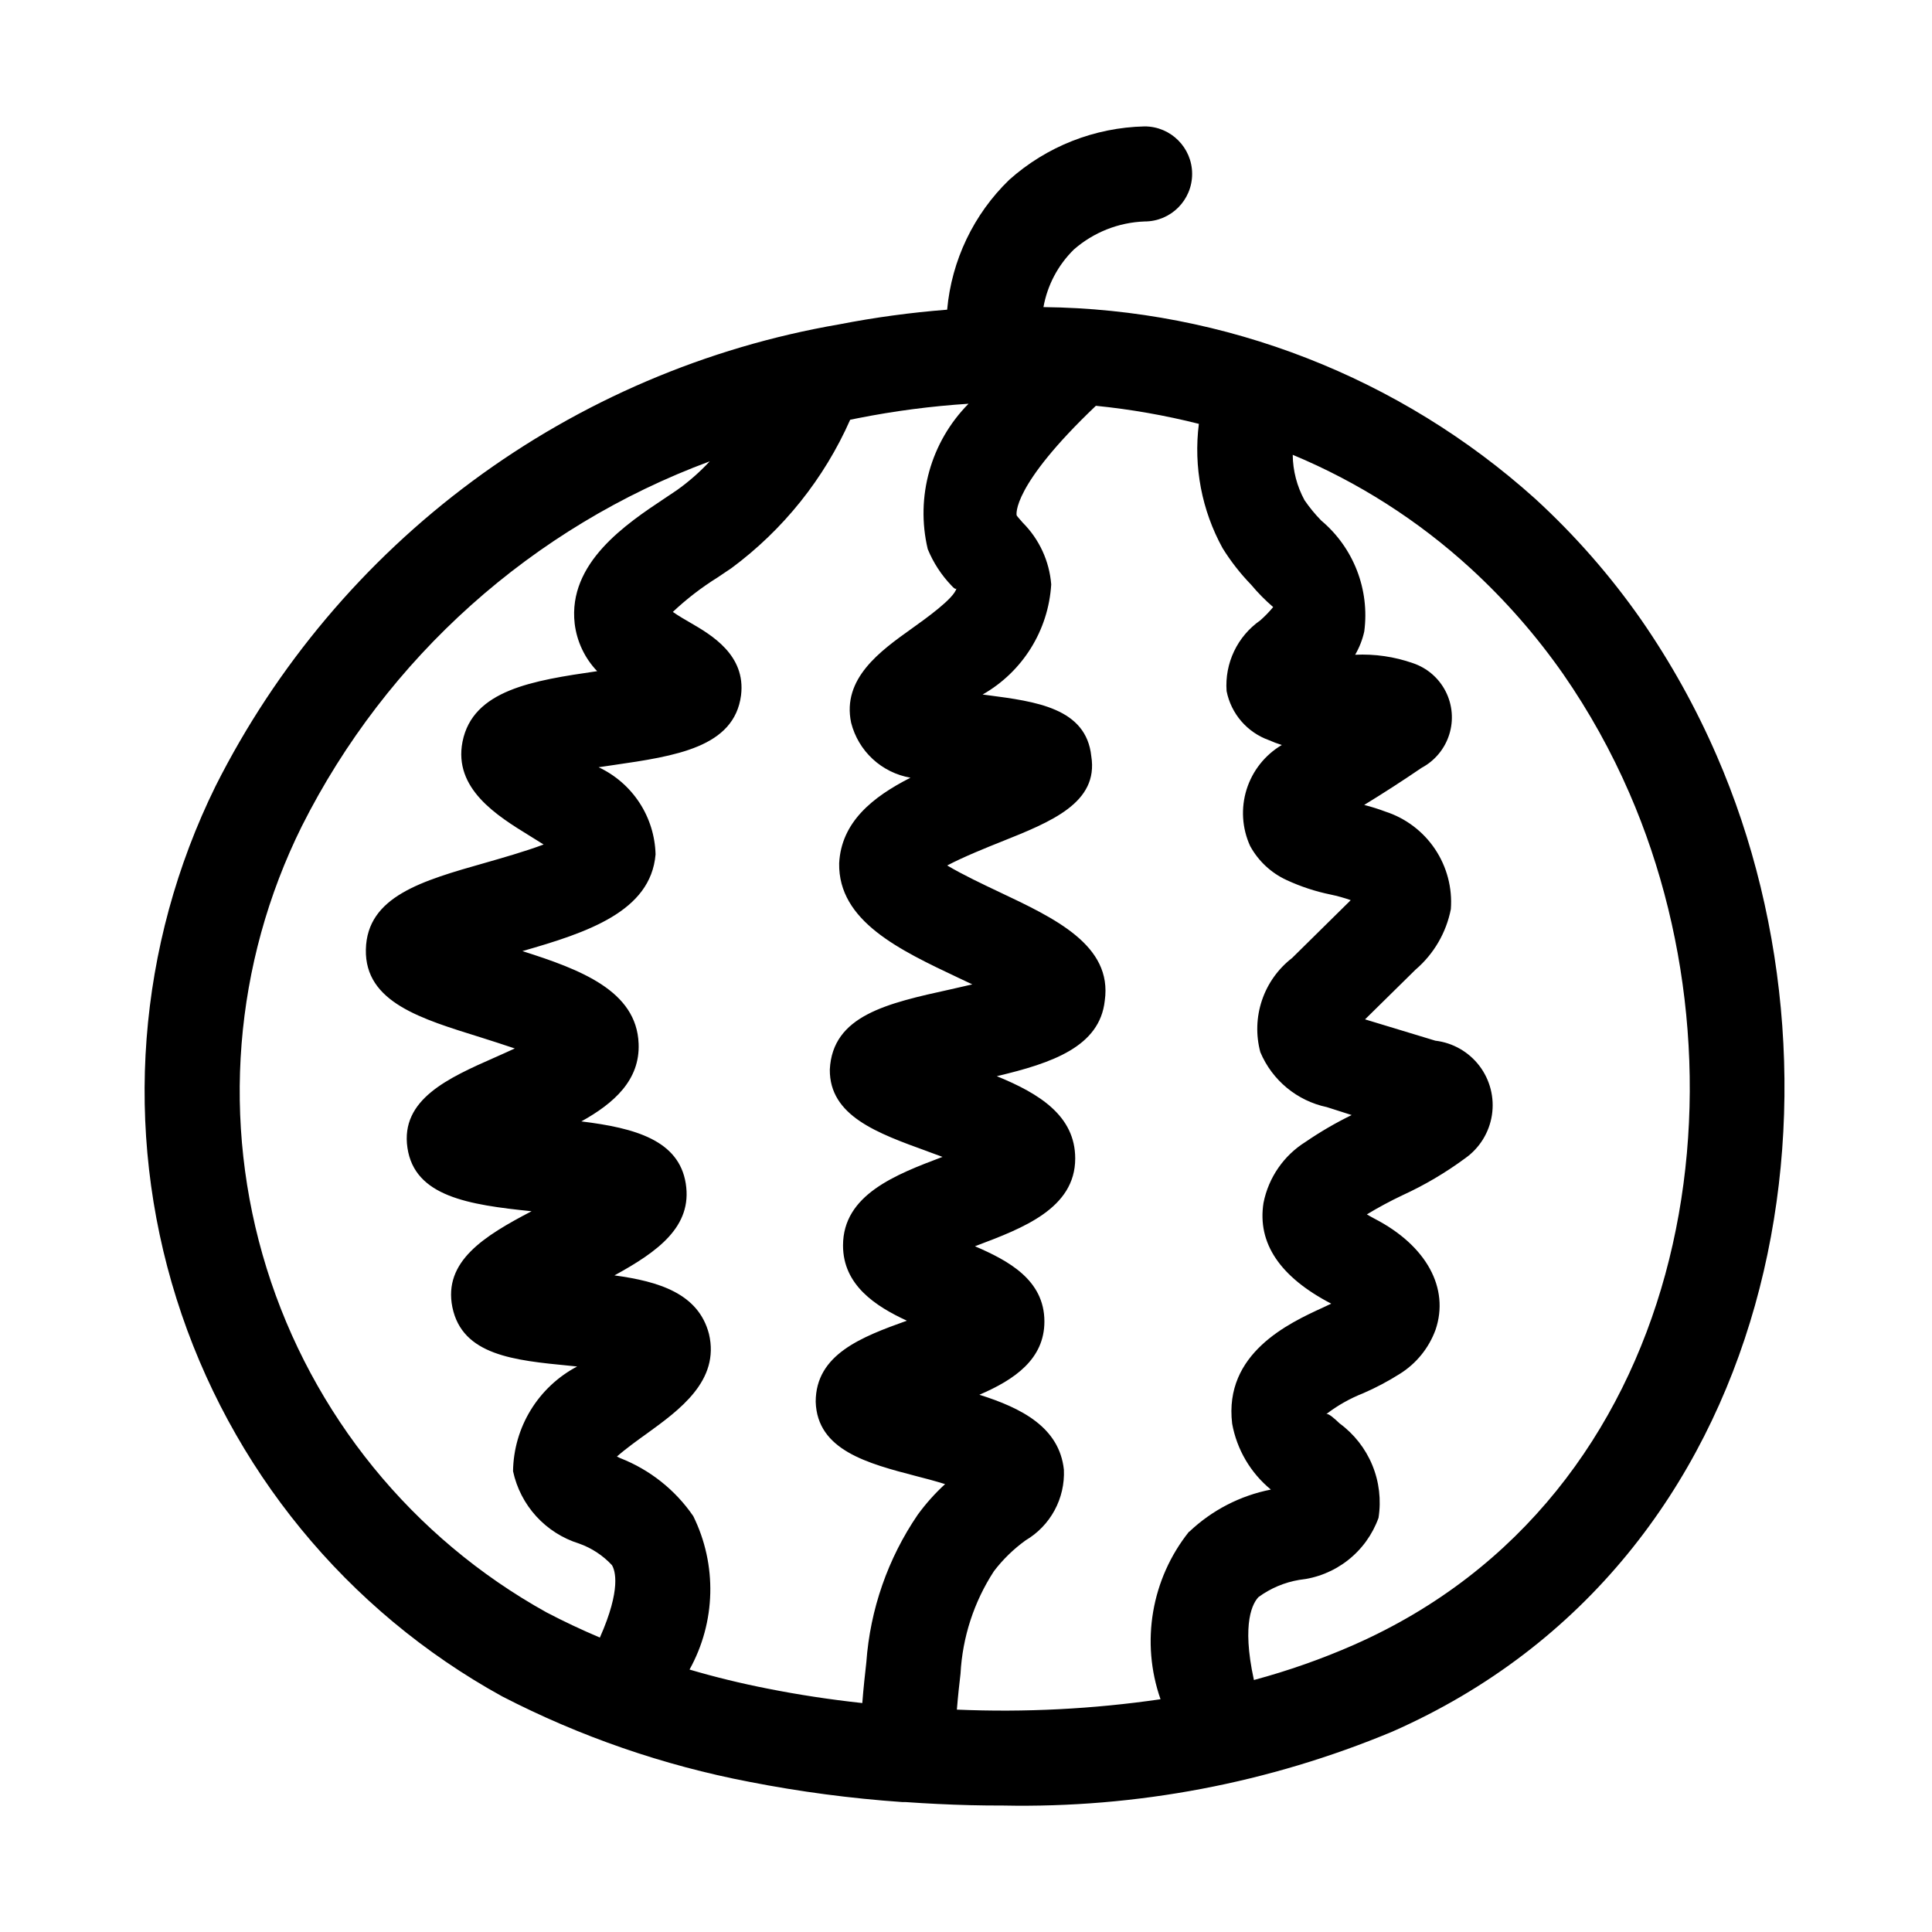 <?xml version="1.0" encoding="UTF-8"?>
<!-- Uploaded to: SVG Repo, www.svgrepo.com, Generator: SVG Repo Mixer Tools -->
<svg fill="#000000" width="800px" height="800px" version="1.1" viewBox="144 144 512 512" xmlns="http://www.w3.org/2000/svg">
 <path d="m598.92 344.2c-5.473-12.621-12.176-24.672-20.004-35.98-8.168-11.691-17.594-22.445-28.109-32.078-35.816-32.184-82.125-50.23-130.28-50.758 1.039-5.801 3.856-11.137 8.062-15.262 5.211-4.555 11.828-7.18 18.746-7.43 6.957 0 12.594-5.641 12.594-12.598 0-6.953-5.637-12.594-12.594-12.594-13.262 0.293-25.984 5.312-35.875 14.148-9.438 9.129-15.277 21.348-16.457 34.426-9.598 0.746-19.145 2.043-28.594 3.883-35.195 6.055-68.477 20.273-97.18 41.523-28.703 21.246-52.023 48.926-68.09 80.82-20.801 42.27-24.516 90.93-10.367 135.87 14.148 44.934 45.07 82.688 86.336 105.41 20.629 10.641 42.68 18.262 65.477 22.629 13.379 2.621 26.91 4.41 40.516 5.356h0.859c2.812 0.188 5.648 0.379 8.5 0.504 5.863 0.293 11.637 0.434 17.32 0.418 35.387 0.719 70.535-5.953 103.2-19.586 102.91-45.34 124.71-169.61 85.941-258.7zm-295.95 233.77c-4.883-2.07-9.602-4.297-14.148-6.676-35.523-19.723-62.082-52.375-74.16-91.172-12.074-38.793-8.738-80.754 9.316-117.15 22.508-44.75 61.137-79.305 108.11-96.711-2.637 2.836-5.555 5.398-8.711 7.641l-3.129 2.098c-10.266 6.824-25.801 17.152-23.953 33.273 0.574 4.734 2.664 9.152 5.961 12.598-17.023 2.477-32.957 4.953-35.688 18.703-2.434 12.449 9.195 19.629 17.719 24.875l3.777 2.352c-4.828 1.828-11.293 3.652-15.449 4.848-16.793 4.766-31.34 8.902-31.656 22.965-0.316 14.066 14.801 18.41 30.48 23.32 2.562 0.82 5.856 1.848 8.984 2.918-1.891 0.883-3.738 1.699-5.164 2.332-12.426 5.481-25.191 11.148-23.281 24.016 1.91 12.867 16.121 15.074 32.895 16.793-12.594 6.57-23.426 13.289-20.992 25.422 2.625 12.762 16.375 14.086 30.965 15.512l2.098 0.211h0.004c-5.066 2.672-9.316 6.66-12.305 11.543-2.988 4.887-4.606 10.484-4.68 16.211 0.957 4.457 3.078 8.582 6.148 11.949 3.074 3.367 6.988 5.859 11.34 7.215 3.32 1.176 6.309 3.133 8.711 5.711 0.84 1.363 2.539 6.297-3.191 19.207zm86.863-128.83 3.945 1.449c-12.387 4.68-26.367 10.012-26.367 23.469 0 10.496 8.605 16.102 16.918 19.941-12.008 4.305-24.16 8.922-24.16 21.496 0.398 12.848 13.77 16.332 26.723 19.711 2.098 0.523 4.848 1.258 7.559 2.098l0.004 0.004c-2.676 2.453-5.102 5.168-7.242 8.102-7.918 11.605-12.617 25.098-13.625 39.109-0.336 3.043-0.754 6.656-1.07 10.812-8.668-0.945-17.047-2.227-25.043-3.82-7.137-1.398-14.051-3.086-20.738-5.059l-0.004-0.004c6.981-12.57 7.348-27.766 0.988-40.66-4.762-6.949-11.508-12.301-19.355-15.367l-0.883-0.418c2.371-2.098 5.688-4.473 7.852-6.023 8.691-6.297 19.5-14.066 16.543-26.492-2.793-10.684-13.246-13.898-25.043-15.492 11.504-6.297 20.719-12.953 18.895-24.371-1.828-11.418-13.371-14.695-27.668-16.438 8.668-4.809 15.574-10.98 15.176-20.613-0.523-14-15.367-19.629-30.797-24.52 17.191-4.914 34.027-10.496 35.289-25.633-0.125-4.871-1.602-9.613-4.266-13.691-2.668-4.078-6.414-7.332-10.828-9.402l3.863-0.566c16.5-2.394 32.074-4.68 33.883-18.492 1.324-10.684-7.914-16.039-13.414-19.23-1.281-0.734-3.234-1.867-4.66-2.875 3.641-3.426 7.613-6.484 11.859-9.133l3.652-2.457v0.004c13.73-10.164 24.582-23.719 31.488-39.34l1.973-0.398c9.703-1.926 19.52-3.207 29.391-3.844-10.016 10.113-14.102 24.676-10.812 38.52 1.473 3.594 3.609 6.875 6.297 9.68 0.504 0.566 1.09 1.09 1.301 0.754-0.566 2.602-8.207 8.039-11.883 10.664-8.23 5.879-18.492 13.184-16.016 24.918 0.934 3.688 2.918 7.027 5.707 9.613 2.789 2.582 6.269 4.305 10.016 4.957-10.078 5.121-18.348 11.797-18.895 22.691-0.25 15.305 15.953 22.945 31.637 30.355l3.652 1.723-5.793 1.324c-16.793 3.695-31.258 6.906-31.973 21.242-0.102 12.301 12.555 16.855 25.949 21.703zm69.273 100.76h0.004c-9.996 12.52-12.852 29.301-7.559 44.418-17.863 2.602-35.934 3.523-53.969 2.75 0.293-3.652 0.652-6.844 0.965-9.508 0.512-9.684 3.566-19.059 8.859-27.184 2.383-3.121 5.211-5.871 8.395-8.168 3.231-1.906 5.883-4.656 7.668-7.953 1.789-3.301 2.641-7.023 2.473-10.77-1.195-11.211-11.211-16.352-22.398-19.859 9.301-3.988 17.234-9.426 17.234-19.418 0-11.043-9.594-16.145-18.41-19.941l0.461-0.168c12.238-4.617 26.113-9.867 26.113-23.09 0-11.293-9.469-17.191-20.781-21.812 14.695-3.465 27.289-7.828 28.613-20.004 2.098-14.695-13.266-21.852-28.047-28.844-3.945-1.867-9.719-4.598-13.707-6.992 4.367-2.309 10.707-4.848 14.336-6.297 13.289-5.312 25.82-10.328 23.848-22.652-1.344-12.785-14.695-14.504-27.48-16.184l-1.324-0.168h0.004c10.602-6.027 17.441-17.004 18.18-29.18-0.488-6.16-3.152-11.949-7.516-16.332-0.652-0.754-1.555-1.762-1.637-1.953-0.082-0.188-1.426-7.727 20.992-29.055v0.004c9.203 0.922 18.324 2.523 27.289 4.785-1.438 11.375 0.766 22.914 6.297 32.957 2.168 3.488 4.703 6.731 7.559 9.68 1.777 2.129 3.731 4.109 5.836 5.918-1.047 1.266-2.191 2.445-3.422 3.527-6.066 4.234-9.453 11.348-8.922 18.727 1.188 6.008 5.441 10.949 11.211 13.012 1.113 0.496 2.254 0.922 3.422 1.281-4.457 2.641-7.777 6.836-9.328 11.773-1.547 4.941-1.219 10.281 0.93 14.992 2.164 3.969 5.551 7.137 9.656 9.027 3.723 1.727 7.633 3.016 11.652 3.84 1.812 0.375 3.602 0.875 5.352 1.492l-0.441 0.441-15.113 14.906v-0.004c-3.703 2.867-6.477 6.762-7.969 11.199-1.496 4.438-1.645 9.219-0.43 13.738 3.137 7.453 9.723 12.898 17.633 14.57l6.57 2.098c-4.231 2.066-8.309 4.438-12.195 7.098-5.801 3.617-9.84 9.477-11.168 16.184-1.68 10.664 4.367 19.648 17.949 26.703l-2.098 0.988c-9.195 4.199-26.387 12.195-24.16 30.797l-0.004-0.004c1.238 6.863 4.879 13.059 10.266 17.488-8.121 1.598-15.617 5.469-21.621 11.168zm43.75 29.977c-8.602 3.781-17.48 6.902-26.555 9.344-3.379-15.449-0.168-20.531 1.219-21.98 3.199-2.34 6.898-3.902 10.809-4.555 4.691-0.488 9.152-2.289 12.863-5.195 3.715-2.91 6.531-6.805 8.129-11.242 0.746-4.719 0.176-9.555-1.645-13.973-1.824-4.418-4.828-8.246-8.684-11.07-1.219-1.176-3.066-2.856-3.57-2.414h0.004c2.996-2.305 6.305-4.176 9.824-5.562 3.367-1.461 6.617-3.184 9.719-5.144 4.371-2.731 7.703-6.848 9.469-11.691 3.738-11.02-2.414-22.293-16.102-29.391-0.82-0.441-1.512-0.82-2.098-1.176h-0.004c3.062-1.852 6.215-3.547 9.449-5.078 5.848-2.68 11.406-5.961 16.582-9.781 3.824-2.691 6.387-6.82 7.106-11.441 0.715-4.617-0.477-9.332-3.305-13.055-2.832-3.719-7.051-6.133-11.695-6.68l-18.621-5.648 13.434-13.227 0.004 0.004c4.801-4.133 8.078-9.758 9.301-15.977 0.426-5.629-1.051-11.238-4.195-15.93-3.144-4.688-7.773-8.188-13.145-9.93-1.84-0.695-3.719-1.281-5.625-1.766 5.148-3.148 10.215-6.422 15.199-9.824h-0.004c3.508-1.863 6.144-5.031 7.34-8.816 1.199-3.789 0.859-7.894-0.941-11.438-1.801-3.539-4.918-6.231-8.684-7.496-4.91-1.723-10.109-2.477-15.305-2.227 1.121-1.918 1.938-4 2.414-6.172 1.473-11.098-2.828-22.184-11.398-29.387-1.633-1.668-3.113-3.473-4.43-5.394-2.012-3.695-3.086-7.824-3.129-12.031 17.355 7.227 33.316 17.422 47.172 30.125 9.148 8.395 17.355 17.766 24.477 27.941 6.891 9.941 12.781 20.535 17.59 31.633 33.945 78.07 15.723 186.54-72.969 225.64z"/>
</svg>